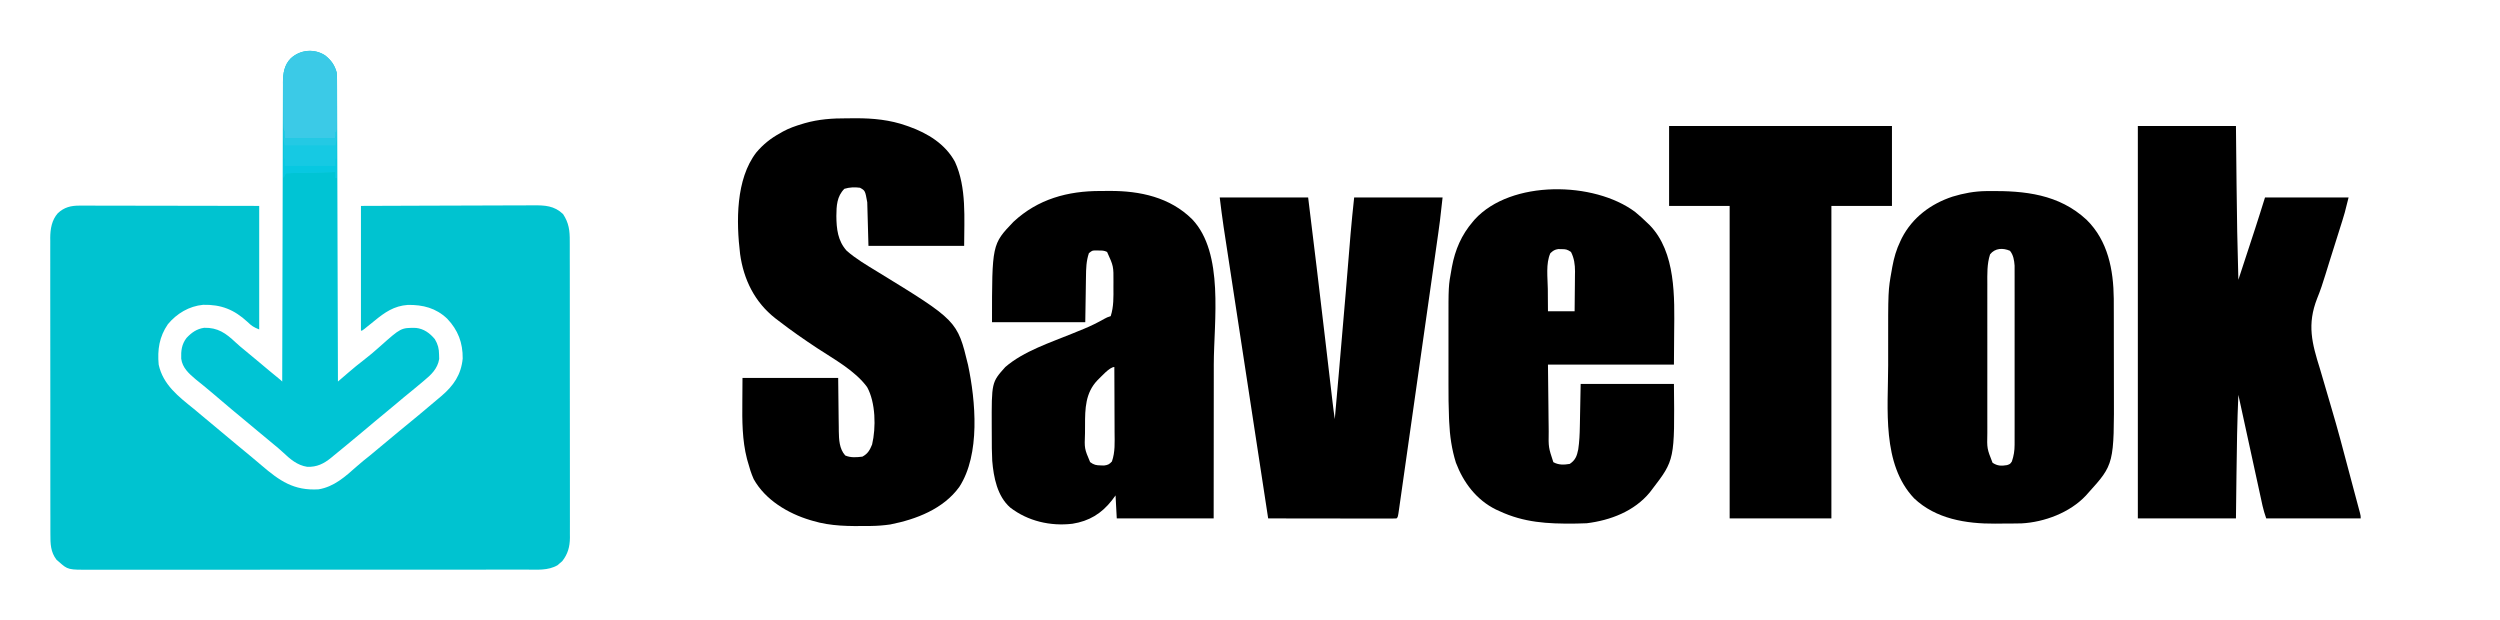 <?xml version="1.0" encoding="UTF-8"?>
<svg version="1.1" xmlns="http://www.w3.org/2000/svg" width="2064" height="512">
<path d="M0 0 C1.312 -0.003 2.625 -0.005 3.977 -0.008 C5.419 -0.001 6.862 0.006 8.304 0.013 C9.832 0.014 11.36 0.014 12.888 0.013 C17.026 0.012 21.163 0.024 25.301 0.038 C29.63 0.05 33.958 0.051 38.286 0.054 C46.477 0.06 54.669 0.076 62.86 0.096 C73.933 0.123 85.005 0.134 96.078 0.145 C113.516 0.164 130.955 0.204 148.394 0.241 C148.394 33.901 148.394 67.561 148.394 102.241 C143.796 100.401 142.101 99.29 138.707 95.991 C127.735 85.881 117.027 81.547 102.078 81.893 C90.504 82.985 80.328 89.068 72.964 97.955 C65.863 108.29 64.291 119.009 65.394 131.241 C68.986 147.949 81.862 157.676 94.511 167.893 C97.674 170.469 100.787 173.098 103.894 175.741 C107.863 179.114 111.854 182.452 115.894 185.741 C120.499 189.488 125.034 193.31 129.558 197.155 C133.855 200.8 138.208 204.371 142.582 207.924 C145.158 210.046 147.698 212.205 150.231 214.379 C165.27 227.257 176.966 235.449 197.394 234.241 C210.225 232.117 219.399 223.748 228.793 215.412 C232.385 212.226 236.103 209.231 239.875 206.26 C242.908 203.829 245.871 201.322 248.832 198.803 C253.621 194.731 258.45 190.716 263.324 186.744 C274.436 177.682 285.488 168.551 296.394 159.241 C297.175 158.584 297.956 157.928 298.761 157.252 C308.775 148.731 315.114 139.666 316.394 126.241 C316.551 113.235 312.521 102.743 303.617 93.369 C294.303 84.513 283.628 81.818 271.085 81.975 C259.677 82.796 252.024 88.14 243.394 95.241 C241.499 96.763 239.604 98.284 237.707 99.803 C236.494 100.795 236.494 100.795 235.257 101.807 C233.394 103.241 233.394 103.241 232.394 103.241 C232.394 69.251 232.394 35.261 232.394 0.241 C270.901 0.079 270.901 0.079 287.052 0.045 C298.199 0.021 309.345 -0.006 320.492 -0.061 C328.61 -0.101 336.729 -0.127 344.847 -0.136 C349.144 -0.141 353.44 -0.153 357.737 -0.182 C361.786 -0.21 365.835 -0.218 369.884 -0.212 C371.365 -0.213 372.847 -0.221 374.328 -0.236 C384.112 -0.333 391.963 0.002 399.269 6.991 C404.078 14.345 404.833 20.586 404.782 29.164 C404.79 30.782 404.79 30.782 404.798 32.433 C404.812 36.035 404.805 39.638 404.798 43.24 C404.804 45.828 404.811 48.415 404.819 51.003 C404.836 57.295 404.837 63.587 404.832 69.878 C404.828 74.994 404.829 80.11 404.834 85.225 C404.835 85.954 404.836 86.683 404.837 87.434 C404.838 88.915 404.84 90.397 404.841 91.878 C404.855 105.757 404.85 119.635 404.838 133.514 C404.828 146.201 404.841 158.889 404.865 171.576 C404.889 184.615 404.899 197.655 404.892 210.694 C404.889 218.01 404.891 225.326 404.909 232.642 C404.925 239.521 404.92 246.4 404.901 253.279 C404.898 255.802 404.901 258.325 404.911 260.848 C404.924 264.296 404.913 267.742 404.895 271.19 C404.905 272.185 404.914 273.181 404.924 274.206 C404.846 281.635 403.21 287.697 398.535 293.58 C397.911 294.108 397.287 294.635 396.644 295.178 C395.724 295.996 395.724 295.996 394.785 296.83 C386.928 301.465 377.563 300.525 368.763 300.501 C367.162 300.504 365.561 300.508 363.96 300.513 C359.571 300.523 355.183 300.521 350.795 300.517 C346.058 300.514 341.321 300.523 336.584 300.531 C327.308 300.543 318.033 300.545 308.757 300.543 C301.217 300.541 293.678 300.543 286.139 300.547 C285.066 300.548 283.993 300.548 282.887 300.549 C280.707 300.55 278.527 300.551 276.346 300.553 C255.904 300.563 235.461 300.561 215.018 300.555 C196.317 300.55 177.616 300.561 158.915 300.58 C139.71 300.6 120.505 300.608 101.3 300.604 C90.519 300.602 79.738 300.605 68.957 300.619 C59.78 300.631 50.603 300.632 41.426 300.62 C36.744 300.614 32.063 300.613 27.381 300.625 C23.093 300.636 18.806 300.633 14.518 300.619 C12.969 300.616 11.42 300.619 9.871 300.627 C-9.475 300.719 -9.475 300.719 -16.981 294.053 C-17.607 293.523 -18.234 292.993 -18.879 292.448 C-23.885 286.049 -24.04 279.097 -23.994 271.323 C-23.999 270.245 -24.004 269.168 -24.01 268.057 C-24.024 264.457 -24.017 260.857 -24.01 257.257 C-24.016 254.671 -24.023 252.085 -24.031 249.499 C-24.048 243.211 -24.049 236.923 -24.044 230.634 C-24.04 225.521 -24.041 220.408 -24.046 215.295 C-24.047 214.566 -24.048 213.837 -24.049 213.087 C-24.05 211.606 -24.052 210.125 -24.053 208.645 C-24.067 194.771 -24.061 180.897 -24.05 167.023 C-24.04 154.342 -24.053 141.662 -24.077 128.982 C-24.101 115.948 -24.111 102.915 -24.104 89.881 C-24.101 82.569 -24.103 75.257 -24.121 67.945 C-24.137 61.068 -24.132 54.192 -24.113 47.315 C-24.11 44.794 -24.113 42.273 -24.123 39.752 C-24.136 36.305 -24.125 32.859 -24.107 29.412 C-24.117 28.419 -24.126 27.426 -24.136 26.404 C-24.06 19.135 -22.846 11.91 -17.885 6.292 C-12.634 1.367 -7.141 -0.012 0 0 Z " fill="#00C3D0" transform="translate(65.606,169.759)"/>
<path d="M0 0 C2.449 0.003 4.896 -0.02 7.344 -0.046 C21.518 -0.103 35.72 1.274 49.161 6.066 C49.899 6.322 50.637 6.578 51.397 6.842 C66.858 12.403 81.261 21.182 89.282 35.956 C99.025 57.12 96.848 83.134 96.848 105.316 C70.778 105.316 44.708 105.316 17.848 105.316 C17.518 93.436 17.188 81.556 16.848 69.316 C15.123 59.705 15.123 59.705 10.848 57.316 C6.44 56.74 2.227 56.896 -2.027 58.191 C-8.265 64.429 -8.574 72.231 -8.652 80.628 C-8.564 91.205 -7.512 101.147 -0.152 109.316 C7.417 115.963 16.151 121.066 24.712 126.304 C91.202 167.023 91.202 167.023 100.075 203.652 C106.315 233.213 110.347 277.412 92.848 304.316 C79.668 322.549 57.189 331.106 35.848 335.316 C30.514 336.074 25.285 336.494 19.895 336.554 C19.161 336.564 18.427 336.573 17.671 336.583 C2.049 336.748 -13.051 336.861 -28.152 332.316 C-28.797 332.128 -29.441 331.941 -30.105 331.748 C-48.543 326.244 -67.271 315.13 -76.902 297.878 C-79.03 293.172 -80.464 288.284 -81.839 283.316 C-82.143 282.242 -82.143 282.242 -82.454 281.146 C-86.46 265.613 -86.424 249.611 -86.277 233.691 C-86.236 227.297 -86.194 220.903 -86.152 214.316 C-60.082 214.316 -34.012 214.316 -7.152 214.316 C-6.839 240.253 -6.839 240.253 -6.764 248.39 C-6.732 250.541 -6.698 252.692 -6.664 254.843 C-6.657 255.941 -6.651 257.04 -6.645 258.171 C-6.514 265.23 -6.256 272.838 -1.335 278.351 C3.182 280.347 8.034 279.903 12.848 279.316 C17.29 276.959 18.972 273.912 20.848 269.316 C24.167 255.352 23.795 234.604 16.723 221.878 C6.754 208.276 -10.526 198.95 -24.429 189.781 C-35.254 182.636 -45.897 175.26 -56.152 167.316 C-57.11 166.587 -58.067 165.859 -59.054 165.109 C-75.994 151.84 -85.219 133.179 -88.132 111.995 C-91.322 85.509 -91.811 50.26 -74.707 28.156 C-69.065 21.494 -62.832 16.5 -55.152 12.316 C-54.387 11.868 -53.623 11.421 -52.835 10.96 C-47.697 8.134 -42.371 6.307 -36.777 4.628 C-35.77 4.324 -35.77 4.324 -34.743 4.014 C-23.195 0.72 -11.935 -0.032 0 0 Z " fill="#000000" transform="translate(699.152,97.684)"/>
<path d="M0 0 C26.73 0 53.46 0 81 0 C81.061 5.984 81.121 11.968 81.184 18.133 C81.224 22.016 81.265 25.898 81.307 29.781 C81.372 35.89 81.437 41.999 81.497 48.108 C81.759 74.414 82.206 100.704 83 127 C85.331 119.888 87.66 112.775 89.989 105.662 C90.779 103.249 91.569 100.836 92.36 98.424 C93.505 94.929 94.649 91.433 95.793 87.938 C96.139 86.883 96.485 85.828 96.842 84.741 C99.64 76.183 102.314 67.597 105 59 C127.77 59 150.54 59 174 59 C170.625 72.498 170.625 72.498 168.966 77.761 C168.41 79.537 168.41 79.537 167.842 81.348 C167.448 82.592 167.054 83.836 166.648 85.117 C166.226 86.463 165.803 87.809 165.381 89.155 C164.273 92.685 163.161 96.214 162.047 99.743 C161.166 102.538 160.285 105.333 159.406 108.128 C158.971 109.509 158.536 110.89 158.1 112.271 C157.006 115.738 155.928 119.209 154.877 122.69 C152.841 129.396 150.681 135.929 148.022 142.416 C139.593 163.962 143.712 179.307 150.387 200.595 C151.748 205.001 153.013 209.435 154.286 213.867 C156.137 220.293 158.014 226.71 159.923 233.119 C164.992 250.152 169.533 267.32 174.057 284.504 C175.358 289.445 176.678 294.382 178.001 299.317 C178.608 301.587 179.215 303.858 179.822 306.128 C180.203 307.55 180.584 308.973 180.966 310.395 C181.484 312.326 181.999 314.258 182.513 316.189 C182.802 317.27 183.091 318.351 183.389 319.464 C184 322 184 322 184 324 C158.26 324 132.52 324 106 324 C104.811 320.434 103.748 317.241 102.962 313.634 C102.693 312.41 102.693 312.41 102.418 311.161 C102.229 310.285 102.04 309.409 101.845 308.506 C101.64 307.569 101.435 306.632 101.224 305.666 C100.55 302.583 99.88 299.498 99.211 296.414 C98.743 294.27 98.275 292.126 97.807 289.983 C96.578 284.351 95.352 278.719 94.128 273.086 C92.877 267.334 91.622 261.583 90.367 255.832 C87.908 244.555 85.453 233.278 83 222 C82.018 243.876 81.69 265.73 81.438 287.625 C81.293 299.629 81.149 311.632 81 324 C54.27 324 27.54 324 0 324 C0 217.08 0 110.16 0 0 Z " fill="#000000" transform="translate(1765,104)"/>
<path d="M0 0 C2.532 0.003 5.063 -0.02 7.594 -0.046 C32.579 -0.143 57.268 5.162 75.6 23.312 C102.179 51.234 93.527 107.331 93.467 143.171 C93.461 147.661 93.461 152.152 93.459 156.643 C93.456 165.096 93.448 173.549 93.438 182.002 C93.425 193.46 93.419 204.919 93.413 216.377 C93.404 234.357 93.384 252.336 93.366 270.316 C66.966 270.316 40.566 270.316 13.366 270.316 C13.036 264.046 12.706 257.776 12.366 251.316 C11.376 252.656 10.386 253.997 9.366 255.378 C0.772 266.349 -9.46 272.547 -23.2 274.722 C-41.366 276.897 -60.059 272.576 -74.634 261.316 C-85.348 251.878 -88.299 236.359 -89.442 222.764 C-89.822 215.939 -89.82 209.109 -89.819 202.275 C-89.822 199.651 -89.84 197.027 -89.859 194.404 C-89.984 157.974 -89.984 157.974 -78.634 145.316 C-63.419 132.194 -41.527 125.194 -23.212 117.667 C-21.625 117.013 -21.625 117.013 -20.005 116.346 C-17.995 115.521 -15.982 114.702 -13.966 113.89 C-8.057 111.472 -2.491 108.713 3.062 105.559 C5.366 104.316 5.366 104.316 8.366 103.316 C10.909 95.448 10.664 87.515 10.616 79.316 C10.624 78.001 10.631 76.686 10.639 75.331 C10.724 62.113 10.724 62.113 5.366 50.316 C2.902 49.084 1.177 49.148 -1.572 49.128 C-2.447 49.114 -3.322 49.1 -4.224 49.085 C-6.896 49.149 -6.896 49.149 -9.634 51.316 C-11.838 57.777 -11.972 64.035 -12.048 70.816 C-12.066 71.771 -12.083 72.726 -12.102 73.71 C-12.164 77.245 -12.211 80.78 -12.259 84.316 C-12.383 92.236 -12.507 100.156 -12.634 108.316 C-38.044 108.316 -63.454 108.316 -89.634 108.316 C-89.634 43.961 -89.634 43.961 -71.939 25.464 C-51.764 6.657 -27.065 -0.07 0 0 Z M-2.634 156.316 C-12.569 166.752 -12.821 179.662 -12.819 193.373 C-12.822 195.611 -12.84 197.849 -12.859 200.087 C-13.357 212.666 -13.357 212.666 -8.634 223.816 C-5.518 226.152 -3.615 226.497 0.241 226.566 C1.105 226.591 1.968 226.617 2.858 226.644 C6.042 226.227 7.194 225.703 9.366 223.316 C12.124 215.501 11.619 207.399 11.561 199.222 C11.558 197.664 11.555 196.106 11.553 194.548 C11.545 190.471 11.526 186.394 11.503 182.317 C11.483 178.147 11.474 173.978 11.464 169.808 C11.442 161.644 11.408 153.48 11.366 145.316 C7.377 145.316 0.313 153.584 -2.634 156.316 Z " fill="#000000" transform="translate(908.634,157.684)"/>
<path d="M0 0 C0.735 -0.01 1.471 -0.02 2.229 -0.03 C31.782 -0.342 60.034 2.547 82.841 23.7 C100.501 41.08 105.034 65.033 105.273 88.896 C105.303 94.036 105.311 99.176 105.312 104.316 C105.316 106.573 105.319 108.831 105.323 111.088 C105.329 115.811 105.33 120.535 105.33 125.259 C105.33 131.242 105.343 137.226 105.361 143.209 C105.372 147.873 105.374 152.537 105.373 157.202 C105.374 159.403 105.379 161.605 105.387 163.807 C105.586 225.52 105.586 225.52 84.145 249.238 C83.518 249.946 82.892 250.654 82.246 251.383 C69.149 265.362 48.145 273.331 29.142 274.345 C26.949 274.402 24.757 274.429 22.562 274.441 C21.749 274.447 20.936 274.453 20.099 274.459 C18.38 274.468 16.661 274.475 14.943 274.479 C12.377 274.488 9.813 274.519 7.248 274.551 C-16.604 274.704 -41.634 270.676 -59.574 253.645 C-86.374 225.377 -81.034 179.603 -80.986 143.738 C-80.98 139.465 -80.984 135.191 -80.989 130.918 C-81.045 82.053 -81.045 82.053 -78.105 65.676 C-77.931 64.675 -77.757 63.674 -77.578 62.642 C-76.18 55.067 -74.248 48.191 -70.855 41.238 C-70.476 40.439 -70.097 39.64 -69.707 38.816 C-60.972 21.815 -45.753 10.483 -27.843 4.574 C-18.659 1.777 -9.618 0.106 0 0 Z M3.145 52.238 C0.53 60.228 0.86 68.698 0.886 77 C0.883 78.465 0.879 79.93 0.875 81.394 C0.866 85.345 0.87 89.295 0.876 93.245 C0.881 97.394 0.876 101.543 0.873 105.692 C0.869 112.657 0.874 119.621 0.884 126.585 C0.895 134.62 0.891 142.654 0.88 150.688 C0.871 157.607 0.87 164.525 0.875 171.443 C0.878 175.567 0.879 179.69 0.872 183.813 C0.866 187.69 0.87 191.566 0.882 195.443 C0.884 196.86 0.884 198.277 0.879 199.694 C0.577 212.59 0.577 212.59 5.207 224.301 C9.244 226.964 12.44 227.022 17.145 226.238 C19.684 225.355 19.684 225.355 21.145 223.238 C22.74 218.523 23.395 214.41 23.398 209.445 C23.402 208.799 23.405 208.153 23.408 207.487 C23.416 205.341 23.41 203.196 23.403 201.051 C23.406 199.504 23.41 197.958 23.414 196.412 C23.423 192.226 23.42 188.04 23.413 183.854 C23.408 179.467 23.413 175.079 23.416 170.691 C23.42 163.324 23.415 155.957 23.405 148.59 C23.394 140.081 23.398 131.573 23.409 123.064 C23.418 115.749 23.419 108.434 23.414 101.119 C23.411 96.755 23.411 92.39 23.417 88.025 C23.423 83.921 23.419 79.817 23.407 75.713 C23.405 74.21 23.405 72.707 23.41 71.204 C23.415 69.146 23.408 67.089 23.398 65.031 C23.398 63.882 23.397 62.732 23.396 61.548 C23.058 57.107 22.428 52.83 19.582 49.301 C13.727 46.749 7.242 47.023 3.145 52.238 Z " fill="#000000" transform="translate(1639.855,157.762)"/>
<path d="M0 0 C3.494 2.851 6.779 5.846 10 9 C10.626 9.59 11.253 10.181 11.898 10.789 C33.756 33.24 32.477 70.623 32.188 99.438 C32.126 108.203 32.064 116.969 32 126 C-2.32 126 -36.64 126 -72 126 C-71.876 137.199 -71.752 148.399 -71.625 159.938 C-71.591 163.458 -71.557 166.978 -71.522 170.605 C-71.482 173.794 -71.482 173.794 -71.44 176.984 C-71.422 178.391 -71.408 179.798 -71.397 181.205 C-71.601 194.319 -71.601 194.319 -67.562 206.562 C-63.239 208.988 -58.815 208.814 -54 208 C-49.293 204.83 -48.108 201.448 -47 196 C-46.066 189.703 -45.794 183.517 -45.684 177.156 C-45.665 176.26 -45.646 175.364 -45.627 174.44 C-45.559 171.127 -45.499 167.814 -45.438 164.5 C-45.293 157.075 -45.149 149.65 -45 142 C-19.59 142 5.82 142 32 142 C32.646 204.683 32.646 204.683 14 229 C13.374 229.824 12.747 230.647 12.102 231.496 C-0.697 247.075 -20.455 254.596 -40 257 C-42.699 257.123 -45.374 257.209 -48.074 257.238 C-48.832 257.248 -49.59 257.258 -50.37 257.268 C-72.334 257.494 -91.812 256.429 -112 247 C-112.972 246.56 -113.944 246.121 -114.945 245.668 C-131.002 237.731 -141.758 223.506 -148 207 C-151.468 195.917 -153.032 184.823 -153.554 173.262 C-153.596 172.347 -153.638 171.433 -153.682 170.49 C-154.092 160.927 -154.145 151.375 -154.133 141.805 C-154.133 139.952 -154.134 138.099 -154.136 136.247 C-154.137 132.403 -154.135 128.56 -154.13 124.716 C-154.125 119.848 -154.128 114.98 -154.134 110.111 C-154.138 106.299 -154.136 102.486 -154.134 98.673 C-154.133 96.88 -154.134 95.087 -154.136 93.294 C-154.17 61.121 -154.17 61.121 -151.688 47.562 C-151.558 46.826 -151.428 46.09 -151.294 45.332 C-148.674 31.24 -143.378 18.886 -134 8 C-133.49 7.394 -132.979 6.788 -132.453 6.164 C-102.503 -26.603 -33.937 -25.388 0 0 Z M-70 34 C-73.918 42.516 -72.215 54.468 -72.125 63.625 C-72.115 65.41 -72.106 67.195 -72.098 68.98 C-72.078 73.321 -72.038 77.66 -72 82 C-64.74 82 -57.48 82 -50 82 C-49.931 76.468 -49.871 70.937 -49.835 65.405 C-49.82 63.526 -49.8 61.647 -49.774 59.769 C-49.737 57.055 -49.72 54.342 -49.707 51.629 C-49.692 50.8 -49.676 49.972 -49.66 49.118 C-49.659 43.445 -50.373 38.108 -53 33 C-56.206 30.863 -57.225 30.704 -60.938 30.688 C-62.219 30.662 -62.219 30.662 -63.527 30.637 C-66.537 31.079 -67.75 31.982 -70 34 Z " fill="#000000" transform="translate(1350,175)"/>
<path d="M0 0 C24.09 0 48.18 0 73 0 C77.764 38.543 82.4 77.097 86.912 115.67 C88.155 126.295 89.401 136.921 90.647 147.546 C91.076 151.206 91.504 154.866 91.932 158.526 C92.192 160.746 92.452 162.966 92.712 165.186 C92.829 166.184 92.945 167.182 93.065 168.21 C93.645 173.151 94.269 178.079 95 183 C96.025 171.417 97.045 159.834 98.062 148.25 C98.14 147.369 98.217 146.488 98.297 145.58 C100.228 123.608 102.128 101.634 103.953 79.652 C104.032 78.704 104.111 77.756 104.192 76.779 C104.957 67.558 105.719 58.337 106.474 49.115 C106.755 45.688 107.038 42.262 107.321 38.836 C107.563 35.895 107.801 32.954 108.039 30.013 C108.881 19.981 109.945 10.024 111 0 C135.09 0 159.18 0 184 0 C181.702 20.678 181.702 20.678 180.437 29.497 C180.222 31.026 180.222 31.026 180.001 32.586 C179.529 35.927 179.052 39.268 178.576 42.61 C178.232 45.034 177.889 47.459 177.545 49.884 C176.716 55.737 175.884 61.59 175.051 67.443 C174.374 72.197 173.698 76.951 173.023 81.706 C172.926 82.386 172.83 83.066 172.73 83.766 C172.534 85.148 172.338 86.53 172.141 87.912 C170.31 100.809 168.474 113.706 166.637 126.603 C164.956 138.409 163.28 150.215 161.606 162.021 C159.883 174.167 158.158 186.312 156.429 198.456 C155.46 205.266 154.491 212.076 153.526 218.886 C152.622 225.272 151.713 231.657 150.801 238.041 C150.466 240.39 150.132 242.739 149.8 245.089 C149.349 248.28 148.893 251.471 148.436 254.662 C148.304 255.604 148.172 256.546 148.036 257.516 C147.114 263.886 147.114 263.886 146 265 C144.621 265.095 143.238 265.122 141.856 265.12 C140.962 265.122 140.069 265.123 139.149 265.124 C138.161 265.121 137.174 265.117 136.156 265.114 C134.605 265.114 134.605 265.114 133.023 265.114 C129.587 265.113 126.151 265.105 122.715 265.098 C120.34 265.096 117.965 265.094 115.589 265.093 C109.324 265.09 103.059 265.08 96.794 265.069 C90.406 265.058 84.018 265.054 77.631 265.049 C65.087 265.038 52.544 265.021 40 265 C35.191 233.552 30.383 202.103 25.579 170.654 C25.011 166.934 24.443 163.214 23.875 159.495 C23.761 158.754 23.648 158.014 23.532 157.251 C21.704 145.289 19.875 133.327 18.046 121.365 C16.166 109.075 14.288 96.785 12.411 84.495 C11.255 76.921 10.097 69.349 8.938 61.776 C8.047 55.952 7.158 50.128 6.269 44.304 C5.907 41.927 5.543 39.55 5.179 37.174 C4.678 33.909 4.18 30.643 3.683 27.377 C3.541 26.455 3.399 25.533 3.253 24.582 C2.012 16.4 1.028 8.223 0 0 Z " fill="#000000" transform="translate(1007,163)"/>
<path d="M0 0 C60.72 0 121.44 0 184 0 C184 21.78 184 43.56 184 66 C167.5 66 151 66 134 66 C134 151.14 134 236.28 134 324 C106.28 324 78.56 324 50 324 C50 238.86 50 153.72 50 66 C33.5 66 17 66 0 66 C0 44.22 0 22.44 0 0 Z " fill="#000000" transform="translate(1378,104)"/>
<path d="M0 0 C5.026 3.992 7.976 8.073 9.633 14.297 C9.926 17.765 9.918 21.221 9.911 24.699 C9.917 25.746 9.923 26.792 9.929 27.87 C9.946 31.376 9.949 34.881 9.952 38.386 C9.961 40.899 9.971 43.413 9.982 45.926 C10.004 51.336 10.019 56.746 10.029 62.156 C10.044 69.978 10.07 77.801 10.098 85.623 C10.143 98.314 10.18 111.006 10.211 123.697 C10.241 136.024 10.275 148.352 10.315 160.679 C10.319 161.819 10.319 161.819 10.323 162.982 C10.335 166.795 10.348 170.609 10.36 174.422 C10.464 206.047 10.553 237.672 10.633 269.297 C11.596 268.469 12.559 267.641 13.551 266.788 C14.826 265.693 16.101 264.598 17.376 263.503 C18.009 262.958 18.642 262.413 19.295 261.852 C23.429 258.304 27.612 254.851 31.945 251.547 C36.593 247.948 41.053 244.227 45.41 240.277 C62.701 224.87 62.701 224.87 75.035 225.016 C81.568 225.723 86.492 229.328 90.633 234.297 C93.228 238.718 94.087 242.054 94.133 247.172 C94.179 248.901 94.179 248.901 94.227 250.664 C92.909 258.724 87.597 263.734 81.508 268.734 C80.845 269.294 80.182 269.853 79.499 270.429 C77.553 272.064 75.596 273.683 73.633 275.297 C72.163 276.509 72.163 276.509 70.664 277.746 C68.905 279.187 67.142 280.623 65.375 282.055 C62.263 284.599 59.196 287.193 56.133 289.797 C51.283 293.918 46.381 297.967 41.445 301.984 C38.315 304.558 35.221 307.173 32.133 309.797 C27.325 313.878 22.492 317.923 17.594 321.895 C15.339 323.724 13.097 325.567 10.859 327.418 C9.534 328.503 8.209 329.588 6.883 330.672 C5.962 331.44 5.962 331.44 5.022 332.224 C-1.064 337.167 -6.751 340.002 -14.762 339.699 C-23.052 338.419 -28.895 333.265 -34.812 327.68 C-37.355 325.308 -39.977 323.108 -42.68 320.922 C-46.787 317.597 -50.842 314.22 -54.867 310.797 C-58.836 307.424 -62.827 304.085 -66.867 300.797 C-73.671 295.255 -80.347 289.564 -87.033 283.881 C-88.686 282.477 -90.339 281.074 -91.992 279.672 C-92.795 278.99 -92.795 278.99 -93.615 278.295 C-97.999 274.585 -102.449 270.96 -106.93 267.367 C-112.52 262.619 -117.727 257.988 -118.754 250.461 C-118.993 243.915 -118.408 238.59 -114.367 233.297 C-110.185 228.857 -105.985 225.825 -99.824 224.926 C-88.581 224.643 -81.883 229.4 -73.922 236.914 C-71.379 239.286 -68.758 241.486 -66.055 243.672 C-61.947 246.997 -57.892 250.373 -53.867 253.797 C-48.766 258.134 -43.612 262.396 -38.414 266.617 C-36.367 268.297 -36.367 268.297 -35.367 269.297 C-35.365 267.99 -35.362 266.683 -35.36 265.337 C-35.303 234.307 -35.23 203.278 -35.138 172.249 C-35.127 168.429 -35.116 164.609 -35.105 160.789 C-35.103 160.028 -35.1 159.268 -35.098 158.484 C-35.063 146.174 -35.038 133.864 -35.017 121.554 C-34.995 108.92 -34.962 96.287 -34.918 83.653 C-34.892 75.859 -34.874 68.065 -34.868 60.271 C-34.862 54.292 -34.84 48.313 -34.813 42.334 C-34.804 39.883 -34.8 37.432 -34.802 34.981 C-34.804 31.634 -34.787 28.287 -34.766 24.94 C-34.771 23.971 -34.776 23.002 -34.781 22.004 C-34.705 14.764 -33.634 7.867 -28.305 2.484 C-20.458 -4.735 -8.97 -5.757 0 0 Z " fill="#00C4D4" transform="translate(268.367,45.703)"/>
<path d="M0 0 C5.018 3.986 8.003 8.073 9.633 14.297 C9.913 18.008 9.889 21.706 9.863 25.426 C9.863 26.493 9.862 27.56 9.862 28.66 C9.859 30.91 9.851 33.16 9.839 35.41 C9.82 38.851 9.818 42.291 9.818 45.732 C9.813 47.922 9.808 50.111 9.801 52.301 C9.8 53.328 9.799 54.355 9.797 55.413 C9.791 56.375 9.785 57.336 9.778 58.326 C9.772 59.588 9.772 59.588 9.767 60.876 C9.633 63.297 9.633 63.297 8.633 68.297 C-5.227 68.297 -19.087 68.297 -33.367 68.297 C-34.022 64.371 -34.496 61.206 -34.528 57.336 C-34.538 56.402 -34.548 55.467 -34.557 54.504 C-34.562 53.51 -34.566 52.516 -34.57 51.492 C-34.576 50.454 -34.582 49.416 -34.588 48.347 C-34.597 46.157 -34.604 43.966 -34.607 41.776 C-34.617 38.44 -34.648 35.105 -34.68 31.77 C-34.686 29.635 -34.691 27.501 -34.695 25.367 C-34.708 24.377 -34.72 23.388 -34.733 22.368 C-34.709 14.973 -33.763 7.996 -28.305 2.484 C-20.458 -4.735 -8.97 -5.757 0 0 Z " fill="#3BCAE7" transform="translate(268.367,45.703)"/>
<path d="M0 0 C0.33 0 0.66 0 1 0 C1 1.98 1 3.96 1 6 C14.86 6 28.72 6 43 6 C43 4.35 43 2.7 43 1 C43.33 1 43.66 1 44 1 C44 13.54 44 26.08 44 39 C43.67 39 43.34 39 43 39 C43 37.35 43 35.7 43 34 C29.47 34.33 15.94 34.66 2 35 C1.34 36.32 0.68 37.64 0 39 C0 26.13 0 13.26 0 0 Z " fill="#16C9E3" transform="translate(234,108)"/>
<path d="M0 0 C0.33 0 0.66 0 1 0 C1 1.98 1 3.96 1 6 C14.86 6 28.72 6 43 6 C43 4.35 43 2.7 43 1 C43.33 1 43.66 1 44 1 C44.076 4.964 43.968 8.127 43 12 C29.14 12 15.28 12 1 12 C-0.074 7.704 -0.073 4.398 0 0 Z " fill="#24C9E4" transform="translate(234,108)"/>
<path d="M0 0 C0.33 0 0.66 0 1 0 C1 1.98 1 3.96 1 6 C14.86 6 28.72 6 43 6 C43 4.02 43 2.04 43 0 C43.33 0 43.66 0 44 0 C44 5.28 44 10.56 44 16 C43.67 16 43.34 16 43 16 C43 14.35 43 12.7 43 11 C29.47 11.33 15.94 11.66 2 12 C1.34 13.32 0.68 14.64 0 16 C0 10.72 0 5.44 0 0 Z " fill="#07C8E1" transform="translate(234,131)"/>
</svg>

